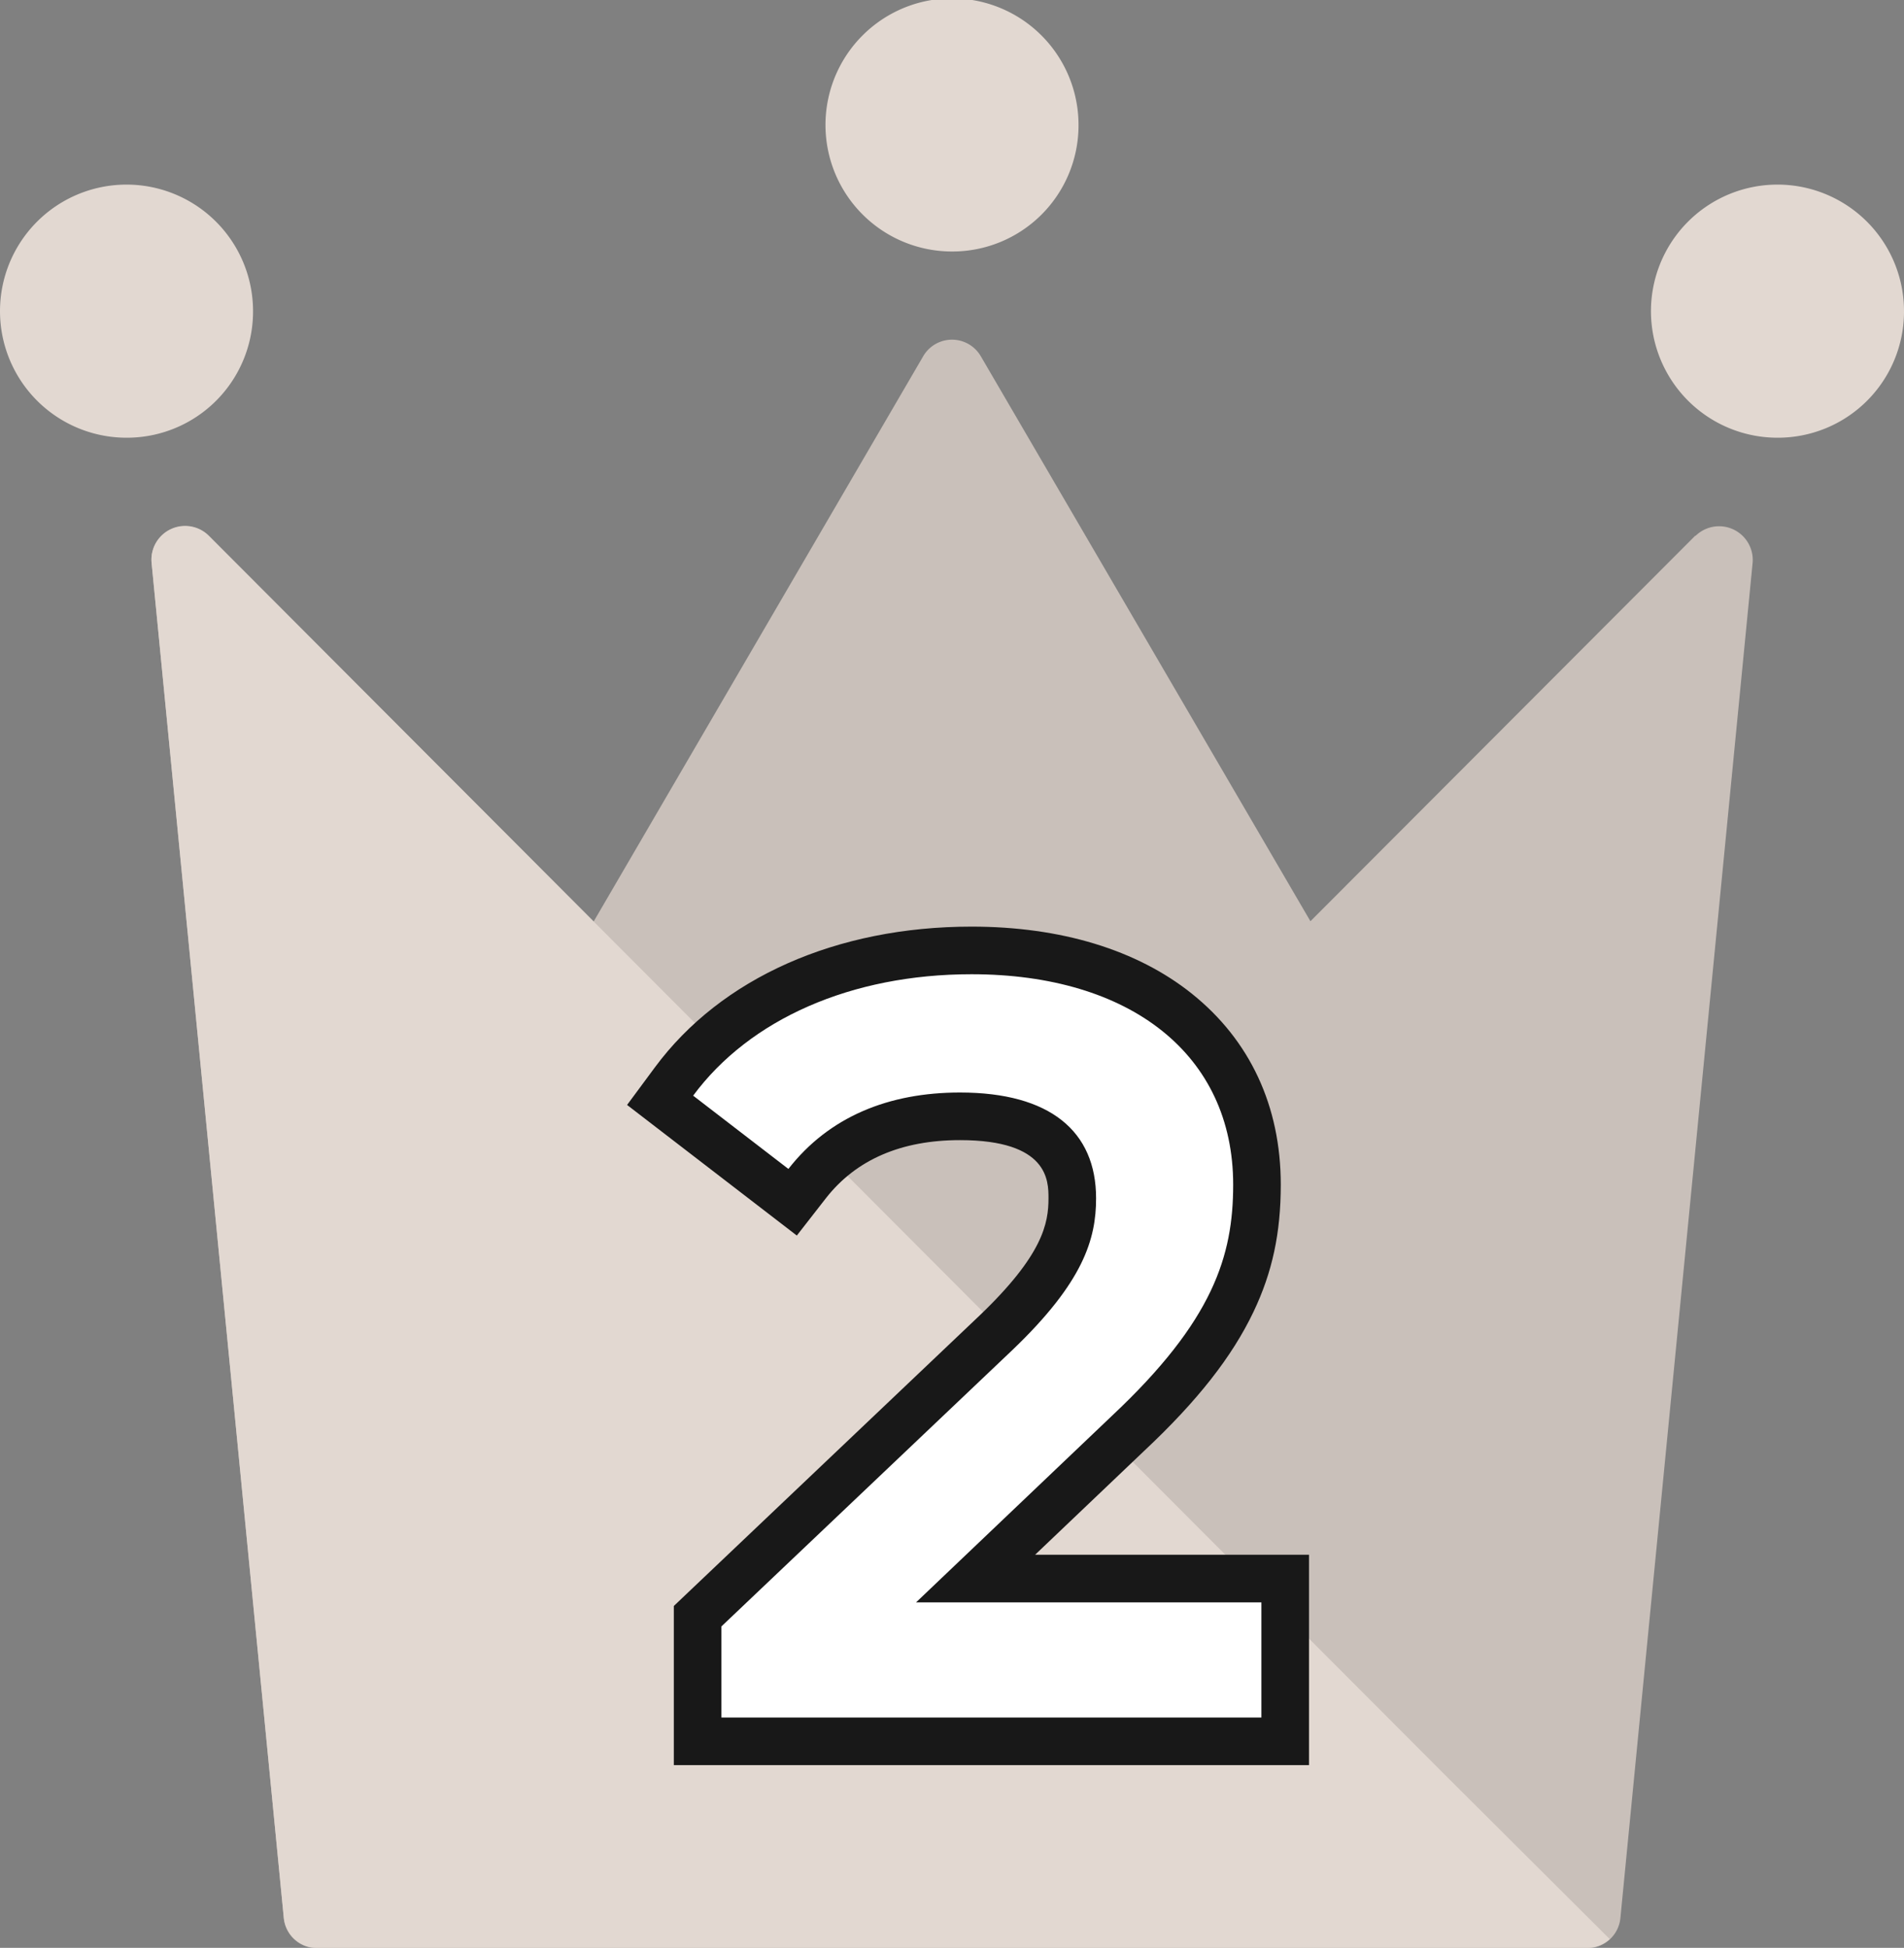 <svg xmlns="http://www.w3.org/2000/svg" xmlns:xlink="http://www.w3.org/1999/xlink" width="40" height="40.909" viewBox="0 0 40 40.909">
  <rect x="0" y="0" width="40" height="40.909" fill="#808080" stroke="none"/>
  <defs>
    <clipPath id="clip-path">
      <rect id="長方形_769" data-name="長方形 769" width="40" height="40.909" fill="none"/>
    </clipPath>
  </defs>
  <g id="グループ_1365" data-name="グループ 1365" transform="translate(-262.618 -1971.841)">
    <g id="グループ_1368" data-name="グループ 1368" transform="translate(262.618 1971.841)">
      <g id="グループ_1367" data-name="グループ 1367" clip-path="url(#clip-path)">
        <path id="パス_183" data-name="パス 183" d="M346.533,2.641a2.658,2.658,0,1,0-2.658,2.641,2.65,2.65,0,0,0,2.658-2.641" transform="translate(-323.875)" fill="#e2d8d1"/>
        <path id="パス_184" data-name="パス 184" d="M5.316,80.091a2.658,2.658,0,1,0-2.658,2.641,2.65,2.65,0,0,0,2.658-2.641" transform="translate(0 -73.539)" fill="#e2d8d1"/>
        <path id="パス_185" data-name="パス 185" d="M687.752,80.091a2.658,2.658,0,1,0-2.658,2.641,2.65,2.65,0,0,0,2.658-2.641" transform="translate(-647.752 -73.539)" fill="#e2d8d1"/>
        <path id="パス_186" data-name="パス 186" d="M94.916,145.493l-8.087,8.1-6.922-11.861a.7.7,0,0,0-1.216,0L71.77,153.6l-8.087-8.1a.707.707,0,0,0-1.2.562l2.778,28.465a.7.7,0,0,0,.7.634h26.68a.7.7,0,0,0,.7-.634l2.778-28.465a.707.707,0,0,0-1.2-.562" transform="translate(-59.299 -134.245)" fill="#c9c0ba"/>
        <path id="パス_187" data-name="パス 187" d="M93.117,248.29l-3.473-3.46-25.96-26.016a.707.707,0,0,0-1.2.562l2.778,28.465a.7.7,0,0,0,.7.634h26.68a.707.707,0,0,0,.477-.185" transform="translate(-59.3 -207.566)" fill="#e2d8d1"/>
      </g>
    </g>
    <g id="パス_195" data-name="パス 195" transform="translate(277.004 2007.922)" fill="#fff">
      <path d="M 12.614 0.49 L 12.114 0.49 L 0.77 0.49 L 0.27 0.49 L 0.27 -0.01 L 0.27 -1.923 L 0.27 -2.137 L 0.425 -2.285 L 6.537 -8.09 C 8.017 -9.504 8.141 -10.289 8.141 -10.915 C 8.141 -11.47 7.967 -11.878 7.61 -12.161 C 7.213 -12.476 6.598 -12.636 5.782 -12.636 C 4.383 -12.636 3.302 -12.16 2.571 -11.223 L 2.266 -10.831 L 1.872 -11.134 L -0.129 -12.673 L -0.518 -12.972 L -0.226 -13.367 C 1.068 -15.117 3.346 -16.12 6.024 -16.12 C 9.667 -16.12 12.021 -14.189 12.021 -11.201 C 12.021 -9.591 11.56 -8.086 9.312 -5.977 L 6.109 -2.928 L 12.114 -2.928 L 12.614 -2.928 L 12.614 -2.428 L 12.614 -0.01 L 12.614 0.49 Z" stroke="none"/>
      <path d="M 12.114 -0.01 L 12.114 -2.428 L 4.859 -2.428 L 8.97 -6.342 C 11.103 -8.343 11.521 -9.706 11.521 -11.201 C 11.521 -13.927 9.366 -15.62 6.024 -15.62 C 3.496 -15.62 1.363 -14.675 0.176 -13.07 L 2.177 -11.531 C 3.034 -12.63 4.287 -13.136 5.782 -13.136 C 7.673 -13.136 8.641 -12.322 8.641 -10.915 C 8.641 -10.058 8.377 -9.156 6.882 -7.727 L 0.77 -1.923 L 0.77 -0.01 L 12.114 -0.01 M 13.114 0.99 L -0.23 0.99 L -0.23 -2.352 L 6.193 -8.452 C 7.529 -9.729 7.641 -10.393 7.641 -10.915 C 7.641 -11.28 7.641 -12.136 5.782 -12.136 C 4.545 -12.136 3.597 -11.725 2.965 -10.916 L 2.354 -10.132 L -1.212 -12.875 L -0.628 -13.664 C 0.762 -15.543 3.186 -16.62 6.024 -16.62 C 7.899 -16.62 9.498 -16.134 10.65 -15.214 C 11.874 -14.236 12.521 -12.849 12.521 -11.201 C 12.521 -10.185 12.344 -9.361 11.948 -8.53 C 11.497 -7.585 10.769 -6.658 9.657 -5.615 L 7.36 -3.428 L 13.114 -3.428 L 13.114 0.99 Z" stroke="none" fill="#181818"/>
    </g>
  </g>
</svg>
